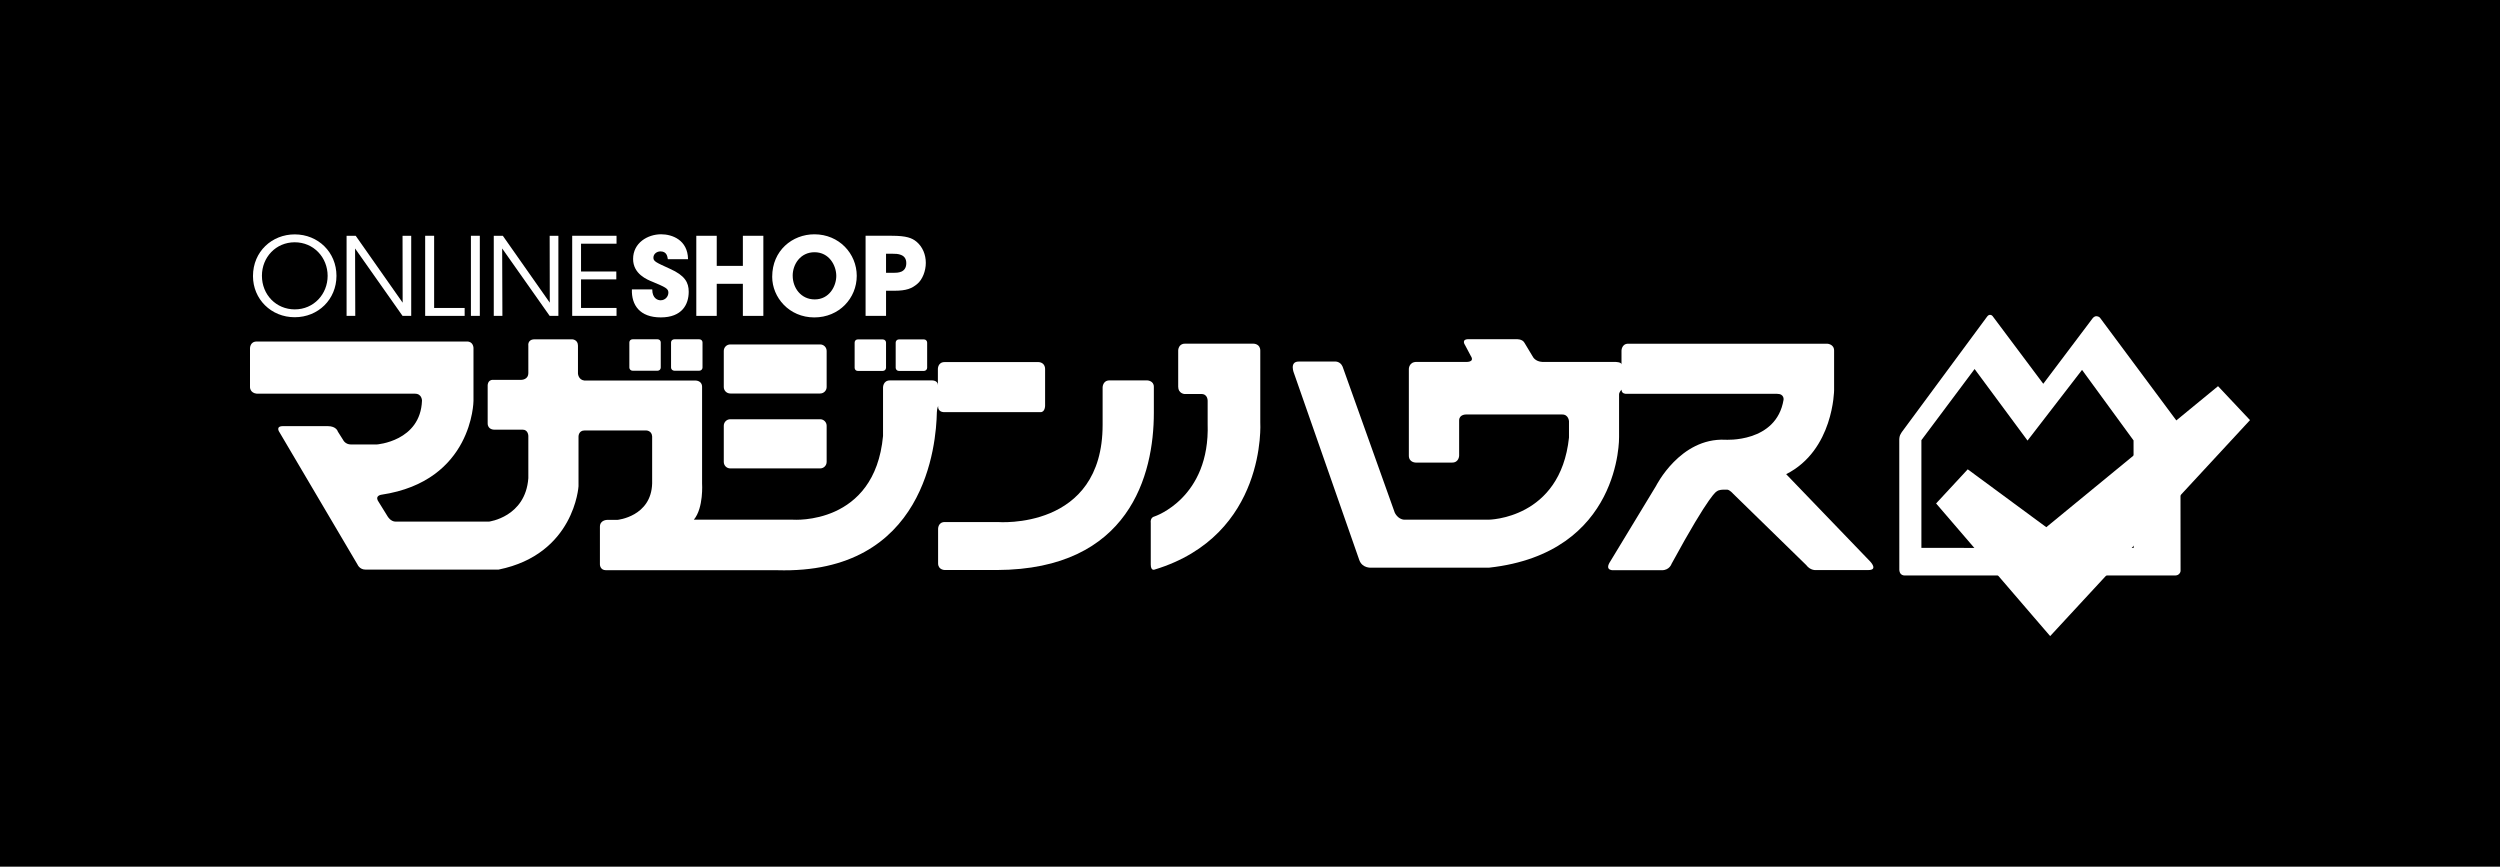<?xml version="1.0" encoding="utf-8"?>
<!-- Generator: Adobe Illustrator 13.0.0, SVG Export Plug-In . SVG Version: 6.00 Build 14948)  -->
<!DOCTYPE svg PUBLIC "-//W3C//DTD SVG 1.1//EN" "http://www.w3.org/Graphics/SVG/1.1/DTD/svg11.dtd">
<svg version="1.1" id="Ebene_1" xmlns="http://www.w3.org/2000/svg" xmlns:xlink="http://www.w3.org/1999/xlink" x="0px" y="0px"
	 width="150px" height="52px" viewBox="0 0 150 52" enable-background="new 0 0 150 52" xml:space="preserve">
<g id="mw-2017">
	<rect width="150" height="52"/>
</g>
<g id="mho">
	<g>
		<g>
			<path fill="#FFFFFF" d="M15,20.906c0,0-0.011-0.415,0.405-0.415h12.621c0.374,0,0.383,0.38,0.383,0.38v3.187
				c0,0-0.036,4.808-5.524,5.625c0,0-0.371,0.045-0.218,0.348l0.591,0.955c0,0,0.175,0.312,0.484,0.312h5.59
				c0,0,2.195-0.272,2.368-2.606v-2.541c0,0-0.006-0.372-0.344-0.372h-1.715c0,0-0.381,0.005-0.381-0.38V23.17
				c0,0-0.032-0.38,0.316-0.38h1.709c0,0,0.415,0,0.415-0.413V20.74c0,0-0.065-0.381,0.383-0.381h2.258c0,0,0.337,0.017,0.337,0.381
				v1.674c0,0,0.021,0.375,0.381,0.418h6.663c0,0,0.403-0.009,0.403,0.376V29c0,0,0.101,1.473-0.495,2.182h5.963
				c0,0,4.889,0.356,5.389-5.023v-2.913c0,0,0-0.421,0.412-0.421h2.513c0,0,0.366-0.019,0.366,0.283V22.14
				c0,0-0.009-0.415,0.406-0.415h5.634c0,0,0.393,0,0.393,0.424v2.188c0,0,0.005,0.393-0.275,0.393h-5.757
				c-0.455,0-0.381-0.381-0.381-0.381s-0.074,0.143-0.082,0.396c-0.037,1.877-0.659,9.735-9.587,9.468H36.36
				c-0.365,0-0.365-0.344-0.365-0.344v-2.264c0-0.412,0.436-0.412,0.436-0.412h0.615c0,0,2.031-0.196,2.083-2.191v-2.817
				c-0.021-0.352-0.352-0.357-0.352-0.357h-3.702c-0.364,0-0.364,0.357-0.364,0.357v2.988c0,0-0.238,4.08-4.797,5.003h-7.986
				c-0.357,0-0.479-0.307-0.479-0.307l-4.673-7.922c0,0-0.285-0.379,0.208-0.379h2.678c0.53,0,0.608,0.327,0.608,0.327l0.316,0.499
				c0,0,0.123,0.275,0.476,0.275h1.542c0,0,2.625-0.184,2.716-2.63c0,0,0-0.417-0.422-0.417h-9.486C15,23.581,15,23.239,15,23.239
				V20.906z"/>
			<g>
				<path fill="#FFFFFF" d="M39.46,22.243c0.104,0,0.185-0.087,0.185-0.188v-1.511c0-0.107-0.081-0.186-0.185-0.186h-1.508
					c-0.106,0-0.191,0.079-0.191,0.186v1.511c0,0.1,0.085,0.188,0.191,0.188H39.46z"/>
				<path fill="#FFFFFF" d="M38.706,21.296"/>
			</g>
			<g>
				<path fill="#FFFFFF" d="M41.96,22.243c0.106,0,0.191-0.087,0.191-0.188v-1.511c0-0.107-0.085-0.186-0.191-0.186h-1.502
					c-0.106,0-0.195,0.079-0.195,0.186v1.511c0,0.1,0.089,0.188,0.195,0.188H41.96z"/>
				<path fill="#FFFFFF" d="M41.213,21.296"/>
			</g>
			<g>
				<path fill="#FFFFFF" d="M52.969,22.255c0.108,0,0.193-0.087,0.193-0.188v-1.511c0-0.106-0.085-0.191-0.193-0.191h-1.505
					c-0.113,0-0.186,0.085-0.186,0.191v1.511c0,0.101,0.072,0.188,0.186,0.188H52.969z"/>
				<path fill="#FFFFFF" d="M52.217,21.31"/>
			</g>
			<g>
				<path fill="#FFFFFF" d="M55.442,22.255c0.099,0,0.187-0.087,0.187-0.188v-1.511c0-0.106-0.087-0.191-0.187-0.191H53.93
					c-0.106,0-0.189,0.085-0.189,0.191v1.511c0,0.101,0.083,0.188,0.189,0.188H55.442z"/>
				<path fill="#FFFFFF" d="M54.688,21.31"/>
			</g>
			<g>
				<path fill="#FFFFFF" d="M49.208,23.61c0.218,0,0.391-0.176,0.391-0.387v-2.165c0-0.218-0.173-0.392-0.391-0.392h-5.387
					c-0.225,0-0.394,0.174-0.394,0.392v2.165c0,0.21,0.169,0.387,0.394,0.387H49.208z"/>
				<path fill="#FFFFFF" d="M46.509,22.139"/>
			</g>
			<g>
				<path fill="#FFFFFF" d="M49.208,28.105c0.218,0,0.391-0.174,0.391-0.393v-2.169c0-0.21-0.173-0.389-0.391-0.389h-5.387
					c-0.225,0-0.394,0.179-0.394,0.389v2.169c0,0.219,0.169,0.393,0.394,0.393H49.208z"/>
				<path fill="#FFFFFF" d="M46.509,26.633"/>
			</g>
			<path fill="#FFFFFF" d="M56.688,31.322h3.171c0,0,6.298,0.521,6.298-5.829v-2.249c0,0,0-0.421,0.417-0.421h2.254
				c0,0,0.403,0.009,0.403,0.385v1.564c0,3.707-1.462,9.4-9.417,9.429h-3.126c0,0-0.402,0-0.402-0.4v-2.06
				C56.285,31.742,56.274,31.322,56.688,31.322z"/>
			<path fill="#FFFFFF" d="M70.692,21.023c0,0,0.006-0.402,0.402-0.402h4.12c0,0,0.403,0,0.403,0.417v4.301
				c0,0,0.425,6.78-6.339,8.835c0,0-0.232,0.107-0.232-0.307v-2.502c0,0-0.054-0.316,0.232-0.381c0,0,3.33-1.094,3.181-5.558v-1.369
				c0,0,0.017-0.417-0.376-0.417h-1.019c0,0-0.372-0.03-0.372-0.437V21.023z"/>
			<path fill="#FFFFFF" d="M77.646,22.413c0,0-0.308-0.72,0.276-0.72h2.156c0,0,0.331-0.041,0.479,0.308l3.125,8.749
				c0,0,0.172,0.406,0.574,0.432h5.051c0,0,4.314-0.025,4.832-4.928v-0.977c0,0-0.021-0.407-0.402-0.407h-5.785
				c0,0-0.404-0.006-0.404,0.357v2.113c0,0-0.007,0.415-0.419,0.415h-2.185c0,0-0.413,0-0.413-0.415v-5.201c0,0,0-0.424,0.461-0.424
				h2.948c0,0,0.576,0.046,0.304-0.365L87.9,20.7c0,0-0.271-0.378,0.277-0.348h2.809c0,0,0.354-0.024,0.482,0.216l0.512,0.852
				c0,0,0.139,0.273,0.562,0.296h4.373c0,0,0.375,0,0.375,0.152v-0.833c0,0,0.006-0.413,0.404-0.413h11.938
				c0,0,0.414,0.017,0.414,0.413v2.373c0,0-0.024,3.602-2.876,5.042l5.047,5.245c0,0,0.485,0.508-0.113,0.508h-3.156
				c0,0-0.322,0.039-0.58-0.305l-4.389-4.283c0,0-0.185-0.217-0.342-0.237h-0.24c0,0-0.271,0-0.387,0.104
				c0,0-0.363,0.024-2.717,4.348c0,0-0.119,0.383-0.579,0.383H96.85c0,0-0.634,0.07-0.225-0.541l2.736-4.514
				c0,0,1.44-2.895,4.146-2.774c0,0,3.069,0.207,3.505-2.39c0,0,0.065-0.365-0.393-0.365h-9.053c0,0-0.276,0.013-0.276-0.251
				c0,0-0.146,0.16-0.146,0.281v2.562c0,0,0.15,6.962-7.799,7.839h-7.062c0,0-0.546,0.055-0.728-0.463L77.646,22.413z"/>
		</g>
		<g>
			<path fill="#FFFFFF" d="M15.179,16.563c0-1.479,1.146-2.5,2.504-2.5c1.41,0,2.505,1.077,2.505,2.487
				c0,1.408-1.09,2.484-2.505,2.484c-1.422,0-2.504-1.093-2.504-2.466V16.563z M15.716,16.55c0,1.13,0.851,2.013,1.972,2.013
				c1.138,0,1.97-0.915,1.97-2.013c0-1.096-0.832-2.013-1.975-2.013c-1.129,0-1.967,0.898-1.967,2.005V16.55z"/>
			<path fill="#FFFFFF" d="M24.159,18.161l-0.006-4.014h0.52v4.806h-0.52l-2.848-4.045l0.011,4.045h-0.521v-4.806h0.547
				L24.159,18.161z"/>
			<path fill="#FFFFFF" d="M25.51,14.146h0.538v4.332h1.831v0.475H25.51V14.146z"/>
			<path fill="#FFFFFF" d="M28.255,14.146h0.534v4.806h-0.534V14.146z"/>
			<path fill="#FFFFFF" d="M32.987,18.161l-0.007-4.014h0.523v4.806H32.98l-2.85-4.045l0.014,4.045h-0.518v-4.806h0.543
				L32.987,18.161z"/>
			<path fill="#FFFFFF" d="M34.332,14.146h2.66v0.476h-2.13v1.668h2.117v0.473h-2.117v1.714h2.13v0.475h-2.66V14.146z"/>
			<path fill="#FFFFFF" d="M39.135,17.363c0,0.558,0.344,0.654,0.499,0.654c0.293,0,0.469-0.239,0.469-0.461
				c0-0.251-0.203-0.331-0.941-0.644c-0.338-0.135-1.176-0.472-1.176-1.374c0-0.97,0.878-1.481,1.68-1.481
				c0.664,0,1.598,0.338,1.617,1.494H40.07c-0.026-0.165-0.065-0.467-0.443-0.467c-0.214,0-0.422,0.148-0.422,0.375
				c0,0.221,0.134,0.278,0.995,0.67c0.895,0.401,1.123,0.818,1.123,1.375c0,0.765-0.403,1.54-1.676,1.54
				c-1.259,0-1.765-0.74-1.733-1.681H39.135z"/>
			<path fill="#FFFFFF" d="M41.778,18.953v-4.806h1.226v1.806h1.568v-1.806h1.229v4.806h-1.229v-1.925h-1.568v1.925H41.778z"/>
			<path fill="#FFFFFF" d="M46.332,16.602c0-1.57,1.209-2.544,2.533-2.544c1.479,0,2.54,1.157,2.54,2.493
				c0,1.339-1.053,2.494-2.546,2.494c-1.513,0-2.527-1.203-2.527-2.435V16.602z M47.562,16.542c0,0.734,0.498,1.423,1.322,1.423
				c0.871,0,1.293-0.791,1.293-1.41c0-0.621-0.422-1.421-1.306-1.421c-0.848,0-1.31,0.728-1.31,1.403L47.562,16.542L47.562,16.542z"
				/>
			<path fill="#FFFFFF" d="M53.506,14.146c0.889,0,1.218,0.138,1.479,0.352c0.376,0.312,0.564,0.785,0.564,1.274
				c0,0.486-0.201,0.999-0.504,1.255c-0.331,0.283-0.655,0.418-1.402,0.418h-0.48v1.507h-1.228v-4.806H53.506z M53.162,16.369h0.446
				c0.117,0,0.312,0,0.477-0.072c0.162-0.073,0.292-0.221,0.292-0.508c0-0.284-0.138-0.42-0.307-0.491
				c-0.169-0.073-0.37-0.073-0.504-0.073h-0.404V16.369z"/>
		</g>
		<g>
			<path fill="#FFFFFF" d="M130.826,25.868c0,0-0.01-0.176-0.035-0.293c-0.029-0.119-0.111-0.214-0.111-0.214l-4.674-6.287
				c0,0-0.074-0.102-0.225-0.102c-0.146,0-0.238,0.145-0.238,0.145l-2.947,3.91l-3.041-4.062c0,0-0.055-0.076-0.158-0.076
				c-0.098,0-0.168,0.104-0.168,0.104l-5.098,6.901c0,0-0.098,0.136-0.126,0.212c-0.046,0.107-0.049,0.259-0.049,0.259l0.003,7.836
				c0,0,0.007,0.158,0.096,0.244c0.092,0.091,0.23,0.084,0.23,0.084l16.249-0.002c0,0,0.126,0,0.21-0.086
				c0.09-0.09,0.09-0.182,0.09-0.182L130.826,25.868z M115.284,32.874V26.41l3.192-4.269l3.176,4.293l3.271-4.241l3.09,4.232
				l0.008,6.449H115.284z"/>
		</g>
		<polygon fill="#FFFFFF" points="133.082,23.17 122.777,31.632 118.064,28.159 116.166,30.207 121.984,36.975 123.01,38.166 
			124.077,37.012 135,25.207 		"/>
	</g>
</g>
</svg>
